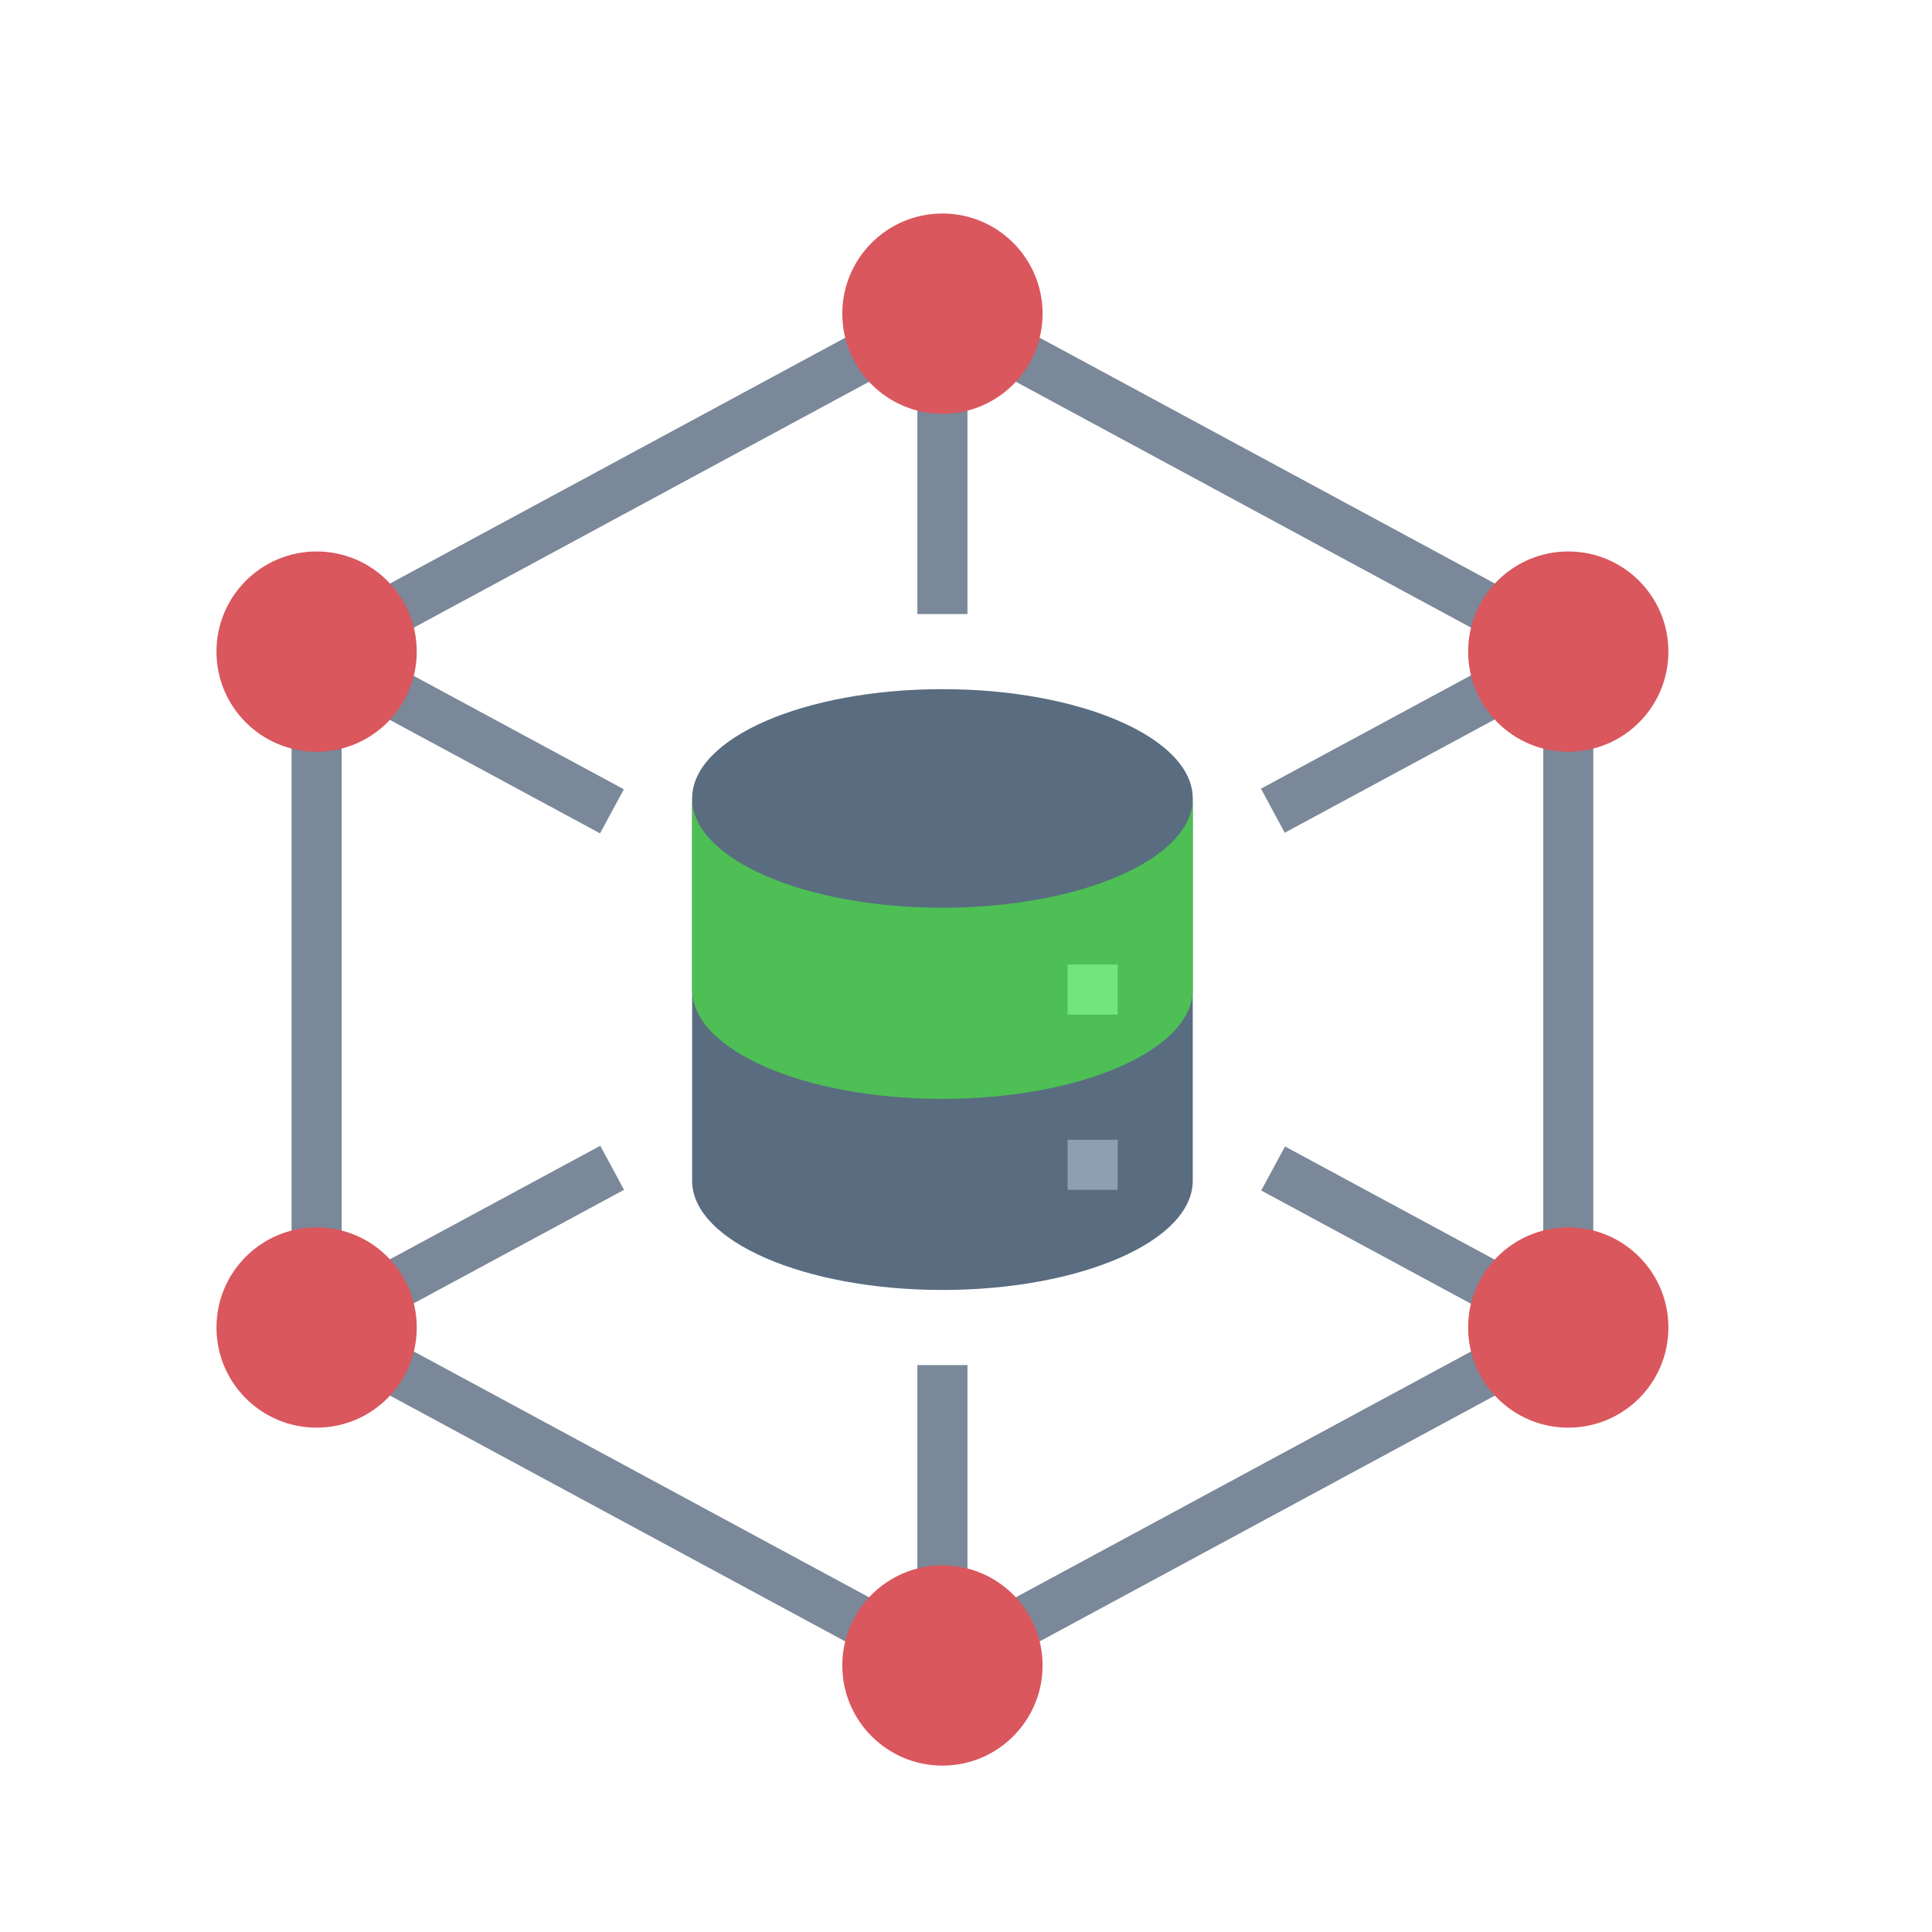 <svg width="41" height="41" viewBox="0 0 41 41" fill="none" xmlns="http://www.w3.org/2000/svg">
<path d="M19.468 8.25H20.531V13.031H19.468V8.25ZM26.76 16.737L31.625 14.111L32.13 15.046L27.264 17.672L26.76 16.737ZM7.869 15.059L8.374 14.124L13.239 16.75L12.734 17.685L7.869 15.059ZM19.468 28.969H20.531V33.75H19.468V28.969ZM7.873 26.941L12.739 24.315L13.243 25.25L8.378 27.876L7.873 26.941ZM26.765 25.264L27.27 24.33L32.135 26.956L31.63 27.891L26.765 25.264Z" fill="#7A8899"/>
<path d="M20 35.875C19.912 35.875 19.825 35.853 19.748 35.811L6.466 28.639C6.382 28.594 6.312 28.526 6.263 28.444C6.213 28.362 6.188 28.268 6.188 28.172V13.828C6.188 13.732 6.213 13.638 6.263 13.556C6.312 13.474 6.382 13.406 6.466 13.361L19.748 6.189C19.825 6.147 19.912 6.125 20 6.125C20.088 6.125 20.175 6.147 20.252 6.189L33.534 13.361C33.618 13.406 33.688 13.474 33.737 13.556C33.787 13.638 33.812 13.732 33.812 13.828V28.172C33.812 28.268 33.787 28.362 33.737 28.444C33.688 28.526 33.618 28.594 33.534 28.639L20.252 35.811C20.175 35.853 20.088 35.875 20 35.875ZM7.25 27.853L20 34.738L32.75 27.853V14.147L20 7.26L7.25 14.147V27.853Z" fill="#7A8899"/>
<path d="M20 8.781C21.174 8.781 22.125 7.83 22.125 6.656C22.125 5.483 21.174 4.531 20 4.531C18.826 4.531 17.875 5.483 17.875 6.656C17.875 7.83 18.826 8.781 20 8.781Z" fill="#D9575D"/>
<path d="M33.281 15.953C34.455 15.953 35.406 15.002 35.406 13.828C35.406 12.655 34.455 11.703 33.281 11.703C32.108 11.703 31.156 12.655 31.156 13.828C31.156 15.002 32.108 15.953 33.281 15.953Z" fill="#D9575D"/>
<path d="M33.281 30.297C34.455 30.297 35.406 29.346 35.406 28.172C35.406 26.998 34.455 26.047 33.281 26.047C32.108 26.047 31.156 26.998 31.156 28.172C31.156 29.346 32.108 30.297 33.281 30.297Z" fill="#D9575D"/>
<path d="M20 37.469C21.174 37.469 22.125 36.517 22.125 35.344C22.125 34.17 21.174 33.219 20 33.219C18.826 33.219 17.875 34.17 17.875 35.344C17.875 36.517 18.826 37.469 20 37.469Z" fill="#D9575D"/>
<path d="M6.719 30.297C7.892 30.297 8.844 29.346 8.844 28.172C8.844 26.998 7.892 26.047 6.719 26.047C5.545 26.047 4.594 26.998 4.594 28.172C4.594 29.346 5.545 30.297 6.719 30.297Z" fill="#D9575D"/>
<path d="M6.719 15.953C7.892 15.953 8.844 15.002 8.844 13.828C8.844 12.655 7.892 11.703 6.719 11.703C5.545 11.703 4.594 12.655 4.594 13.828C4.594 15.002 5.545 15.953 6.719 15.953Z" fill="#D9575D"/>
<path d="M20 14.625C17.066 14.625 14.688 15.663 14.688 16.943V25.057C14.688 26.337 17.066 27.375 20 27.375C22.934 27.375 25.312 26.337 25.312 25.057V16.943C25.312 15.663 22.934 14.625 20 14.625Z" fill="#596C80"/>
<path d="M25.312 16.945V21.002C25.312 22.283 22.934 23.32 20 23.32C17.066 23.32 14.688 22.283 14.688 21.002V16.945C14.688 18.226 17.066 19.263 20 19.263C22.934 19.263 25.312 18.226 25.312 16.945Z" fill="#4DBF55"/>
<path d="M22.656 20.469H23.719V21.531H22.656V20.469Z" fill="#73E67B"/>
<path d="M22.656 24.188H23.719V25.25H22.656V24.188Z" fill="#8E9FB3"/>
</svg>
